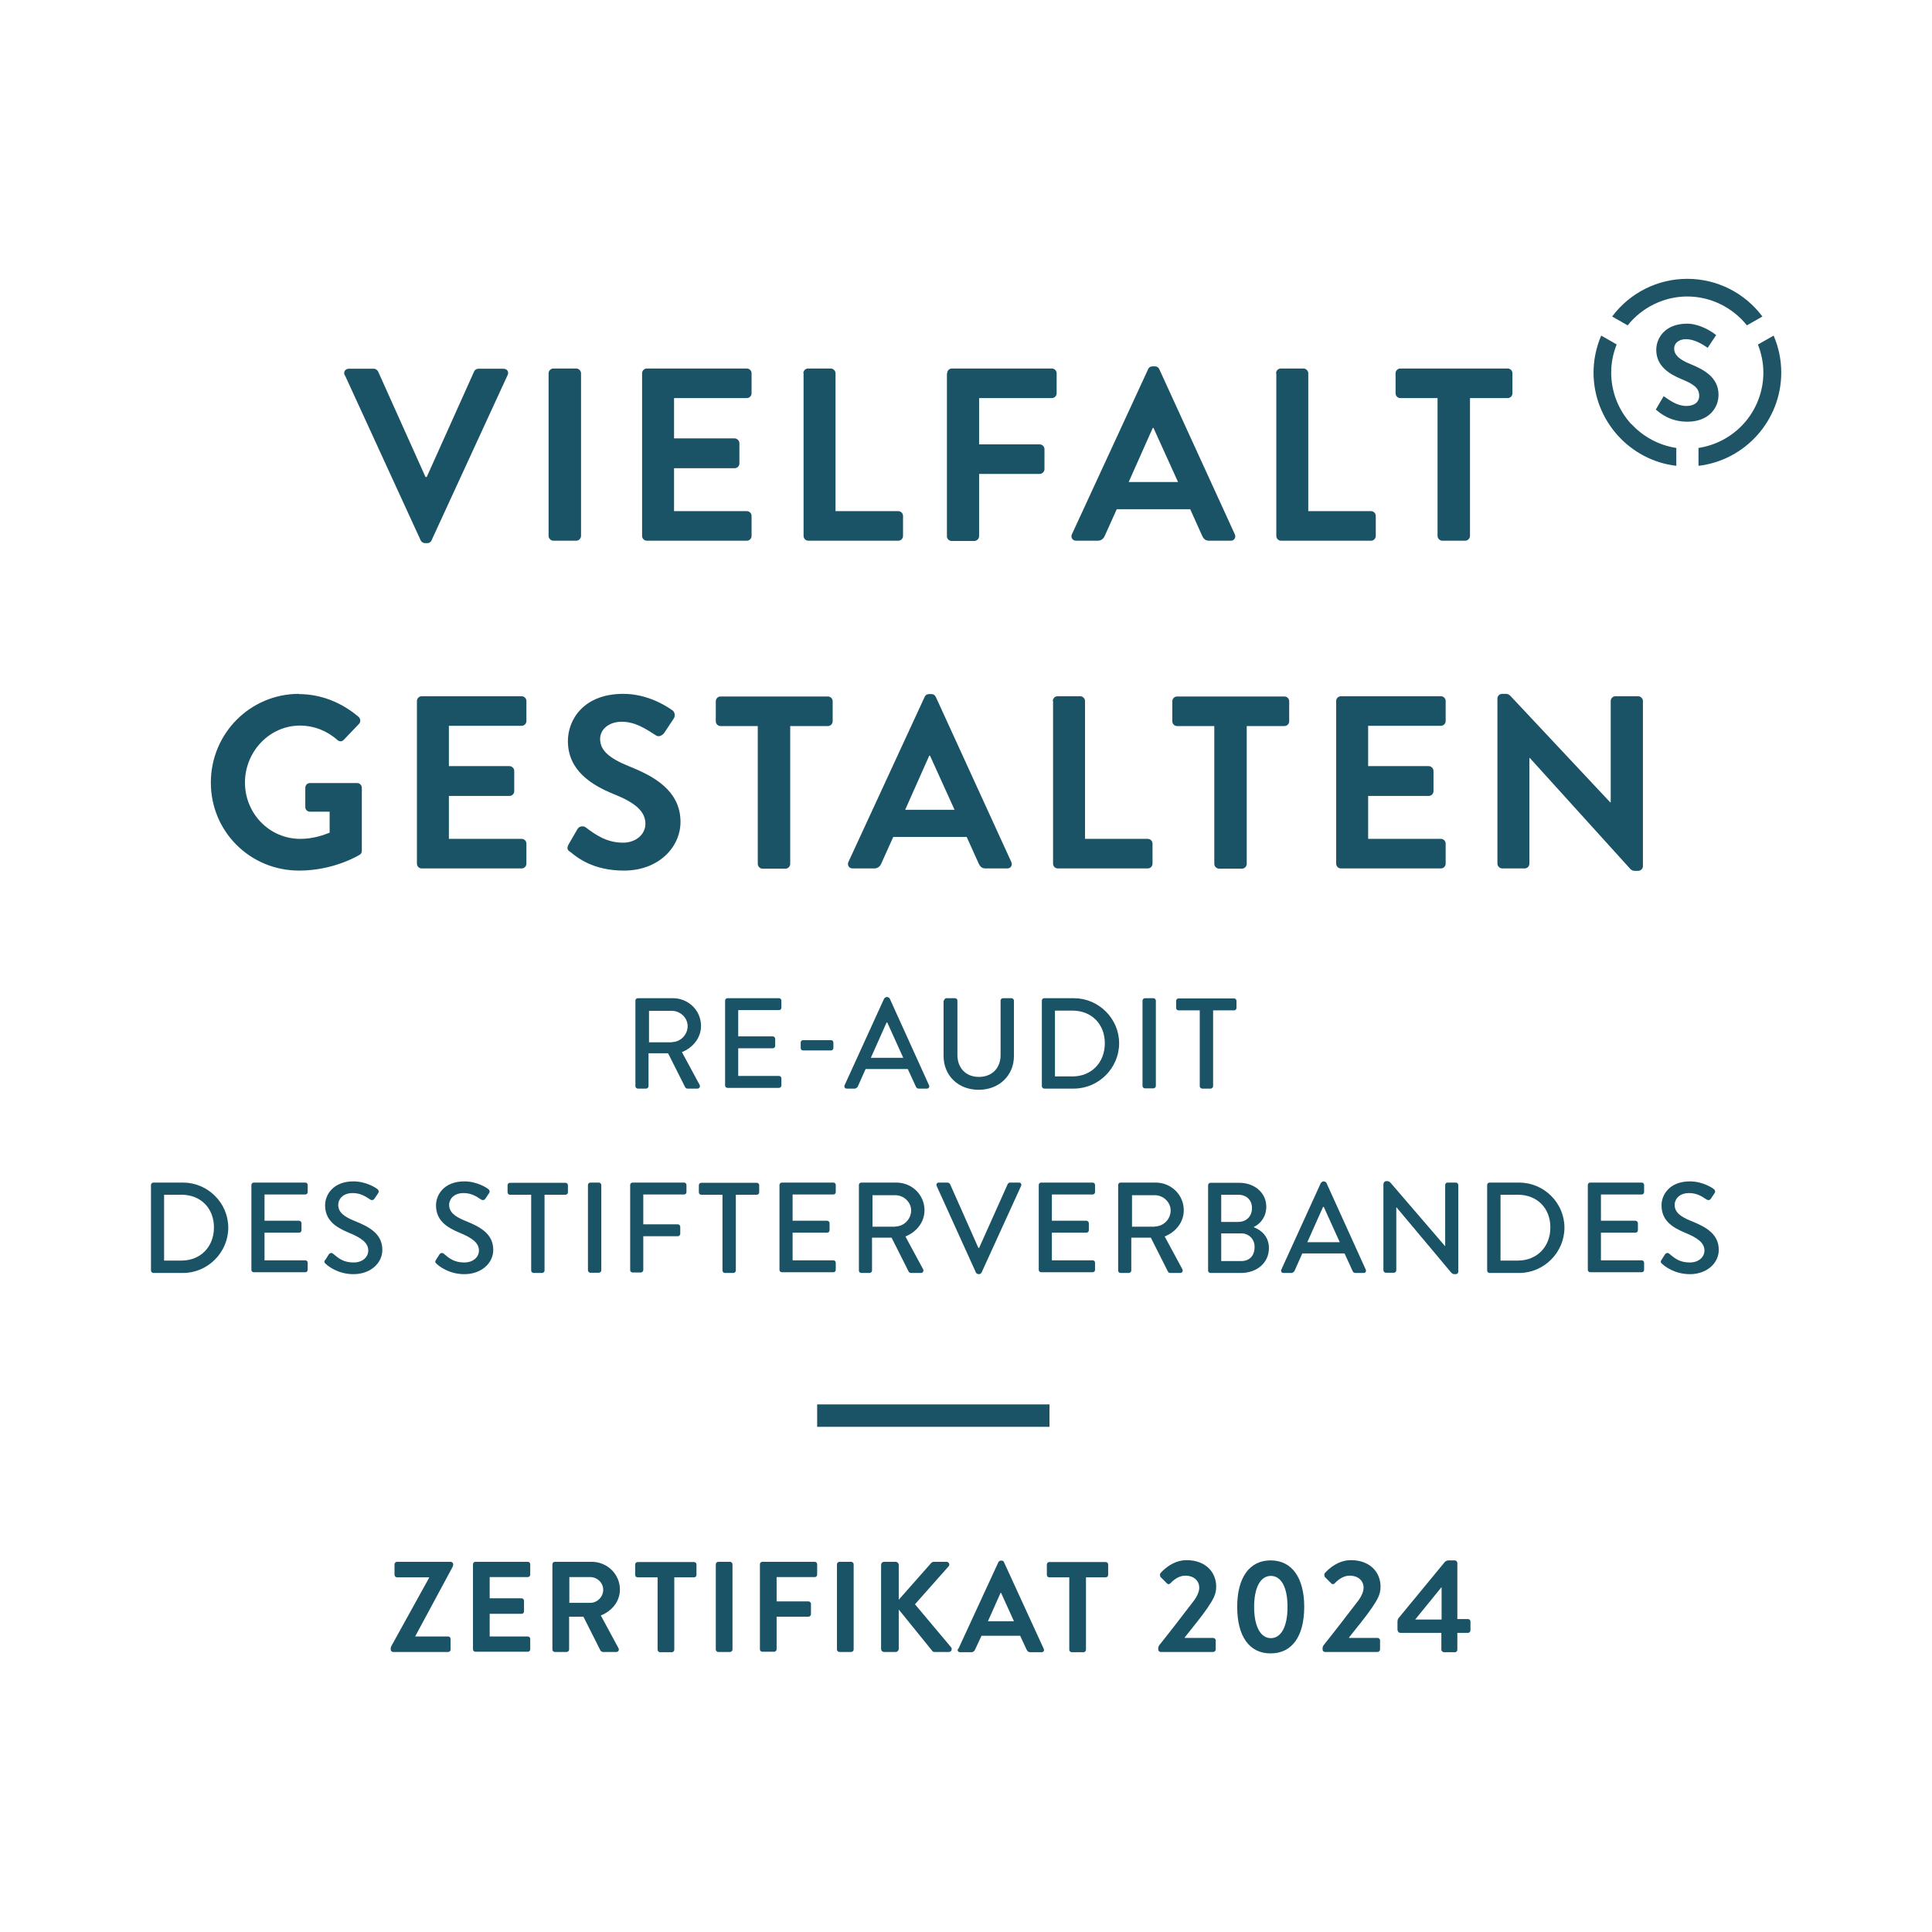 <?xml version="1.0" encoding="UTF-8"?>
<svg id="Ebene_1" data-name="Ebene 1" xmlns="http://www.w3.org/2000/svg" viewBox="0 0 81 81">
  <defs>
    <style>
      .cls-1 {
        fill: #1e5466;
      }

      .cls-1, .cls-2, .cls-3 {
        stroke-width: 0px;
      }

      .cls-2 {
        fill: #195365;
      }

      .cls-3 {
        fill: #fff;
      }
    </style>
  </defs>
  <rect class="cls-3" width="81" height="81"/>
  <g>
    <path class="cls-2" d="M17.41,68.61h1.38c.06,0,.1.05.1.1v.45c0,.05-.04.1-.1.1h-2.31c-.05,0-.1-.05-.1-.1,0-.06,0-.1.04-.17l1.57-2.84v-.02h-1.35c-.05,0-.1-.05-.1-.1v-.45c0-.05.05-.1.1-.1h2.26c.05,0,.1.05.1.1,0,.03,0,.07-.05.16l-1.54,2.86h0Z"/>
    <path class="cls-2" d="M19.83,65.58c0-.05.04-.1.1-.1h2.2c.06,0,.1.05.1.1v.44c0,.05-.04.1-.1.1h-1.6v.89h1.34c.05,0,.1.05.1.1v.45c0,.06-.05.1-.1.1h-1.34v.95h1.6c.06,0,.1.05.1.1v.44c0,.05-.04.1-.1.1h-2.2c-.06,0-.1-.05-.1-.1v-3.58h0Z"/>
    <path class="cls-2" d="M24.75,67.2c.29,0,.54-.25.54-.55,0-.29-.25-.53-.54-.53h-.88v1.08h.88ZM23.16,65.58c0-.05.04-.1.1-.1h1.55c.65,0,1.18.52,1.18,1.16,0,.5-.33.9-.8,1.09l.74,1.37c.04.07,0,.16-.09.16h-.57s-.08-.03-.09-.05l-.72-1.43h-.6v1.38c0,.05-.05.1-.1.1h-.5c-.06,0-.1-.05-.1-.1v-3.58h0Z"/>
    <path class="cls-2" d="M27.56,66.13h-.83c-.06,0-.1-.05-.1-.1v-.44c0-.05.04-.1.1-.1h2.37c.06,0,.1.05.1.1v.44c0,.05-.04.1-.1.1h-.83v3.04c0,.05-.05.1-.1.1h-.5c-.05,0-.1-.05-.1-.1v-3.04h0Z"/>
    <path class="cls-2" d="M30.01,65.58c0-.05.05-.1.1-.1h.5c.05,0,.1.05.1.1v3.58c0,.05-.05.1-.1.1h-.5c-.05,0-.1-.05-.1-.1v-3.58h0Z"/>
    <path class="cls-2" d="M31.86,65.58c0-.05.04-.1.1-.1h2.2c.06,0,.1.05.1.1v.44c0,.05-.04.1-.1.1h-1.6v1.02h1.34c.05,0,.1.05.1.1v.44c0,.05-.05.1-.1.1h-1.34v1.37c0,.05-.05.1-.1.1h-.5c-.06,0-.1-.05-.1-.1v-3.58h0Z"/>
    <path class="cls-2" d="M35.09,65.58c0-.05.05-.1.1-.1h.5c.05,0,.1.05.1.1v3.58c0,.05-.05.1-.1.1h-.5c-.05,0-.1-.05-.1-.1v-3.58h0Z"/>
    <path class="cls-2" d="M36.94,65.61c0-.07.05-.13.13-.13h.48c.07,0,.13.06.13.13v1.46l1.36-1.54s.05-.05.1-.05h.54c.1,0,.16.11.09.19l-1.41,1.59,1.52,1.81c.05.07.01.19-.1.19h-.59c-.05,0-.09-.02-.1-.04l-1.41-1.74v1.65c0,.07-.06.13-.13.13h-.48c-.08,0-.13-.06-.13-.13v-3.53h0Z"/>
    <path class="cls-2" d="M42.51,67.97l-.54-1.19h-.02l-.53,1.19h1.09ZM40.18,69.13l1.68-3.64s.04-.06.09-.06h.05c.05,0,.08.03.09.06l1.67,3.64c.03.07-.01.14-.09.14h-.47c-.08,0-.12-.03-.16-.11l-.27-.58h-1.62l-.27.58c-.02.05-.07.11-.16.11h-.47c-.08,0-.12-.07-.09-.14h0Z"/>
    <path class="cls-2" d="M44.82,66.13h-.83c-.06,0-.1-.05-.1-.1v-.44c0-.05.04-.1.1-.1h2.37c.06,0,.1.05.1.1v.44c0,.05-.04.1-.1.1h-.83v3.04c0,.05-.05.1-.1.1h-.5c-.05,0-.1-.05-.1-.1v-3.04h0Z"/>
    <path class="cls-2" d="M49.67,68.67h1.19c.06,0,.11.05.11.1v.38c0,.06-.05.11-.11.11h-2.2c-.06,0-.1-.05-.1-.11v-.05c0-.06.03-.1.04-.12.38-.47,1.04-1.33,1.4-1.8.17-.21.28-.43.28-.62,0-.25-.19-.5-.59-.5-.27,0-.5.19-.62.32-.05.05-.11.05-.15,0l-.27-.27s-.04-.1,0-.15c0,0,.44-.55,1.1-.55.8,0,1.24.51,1.24,1.11,0,.36-.16.58-.37.9-.23.34-.65.85-.95,1.23h0Z"/>
    <path class="cls-2" d="M53.98,67.37c0-.83-.27-1.3-.7-1.3s-.7.48-.7,1.3.27,1.31.7,1.31.7-.48.7-1.31h0ZM51.87,67.37c0-1.22.51-1.95,1.4-1.95s1.41.72,1.41,1.95-.51,1.95-1.41,1.95-1.4-.73-1.4-1.95h0Z"/>
    <path class="cls-2" d="M56.56,68.67h1.19c.06,0,.11.05.11.1v.38c0,.06-.05.11-.11.11h-2.2c-.06,0-.1-.05-.1-.11v-.05c0-.06.03-.1.04-.12.38-.47,1.04-1.33,1.4-1.8.17-.21.28-.43.28-.62,0-.25-.19-.5-.59-.5-.27,0-.5.19-.62.32-.05.05-.11.05-.15,0l-.27-.27s-.04-.1,0-.15c0,0,.44-.55,1.1-.55.8,0,1.24.51,1.24,1.11,0,.36-.16.58-.37.9-.23.34-.65.85-.95,1.23h0Z"/>
    <path class="cls-2" d="M59.34,67.9h1.1v-1.35h-.01l-1.09,1.34h0ZM58.59,68.35v-.35c0-.08.02-.14.07-.19l1.92-2.33s.07-.06.14-.06h.27c.06,0,.11.05.11.11v2.35h.44c.06,0,.11.04.11.1v.37c0,.05-.04.11-.11.11h-.44v.7c0,.06-.04.11-.1.11h-.46c-.05,0-.11-.05-.11-.11v-.7h-1.72c-.06,0-.11-.05-.11-.11h0Z"/>
    <path class="cls-2" d="M28.17,43.69c.35,0,.66-.3.66-.67,0-.35-.31-.64-.66-.64h-.96v1.32h.96ZM26.64,41.95c0-.05.04-.1.1-.1h1.47c.65,0,1.18.51,1.18,1.16,0,.5-.33.91-.8,1.1l.74,1.37c.04.07,0,.16-.09.16h-.41c-.06,0-.09-.03-.11-.07l-.71-1.41h-.82v1.38c0,.05-.05.1-.1.1h-.35c-.06,0-.1-.05-.1-.1v-3.58h0Z"/>
    <path class="cls-2" d="M30.4,41.95c0-.05.04-.1.1-.1h2.16c.06,0,.1.05.1.1v.3c0,.05-.04.1-.1.1h-1.71v1.1h1.45c.05,0,.1.05.1.1v.3c0,.06-.05.1-.1.1h-1.45v1.16h1.71c.06,0,.1.05.1.1v.3c0,.05-.04.1-.1.1h-2.16c-.06,0-.1-.05-.1-.1v-3.58h0Z"/>
    <path class="cls-2" d="M33.57,43.94v-.23c0-.06.04-.1.1-.1h1.17c.06,0,.1.04.1.1v.23c0,.05-.04.1-.1.1h-1.17c-.06,0-.1-.04-.1-.1h0Z"/>
    <path class="cls-2" d="M37.87,44.35l-.67-1.48h-.03l-.66,1.48h1.35ZM35.41,45.5l1.66-3.64s.07-.06.09-.06h.05s.08.03.09.06l1.65,3.64c.03.07-.01.14-.09.14h-.34c-.06,0-.1-.03-.12-.08l-.34-.74h-1.77l-.33.74s-.06.08-.12.08h-.34c-.08,0-.12-.07-.09-.14h0Z"/>
    <path class="cls-2" d="M39.58,41.95c0-.05.05-.1.1-.1h.36c.06,0,.1.05.1.1v2.28c0,.54.35.92.9.92s.91-.37.91-.91v-2.29c0-.05.04-.1.1-.1h.36c.05,0,.1.05.1.1v2.32c0,.82-.62,1.42-1.48,1.42s-1.47-.6-1.47-1.42v-2.32h0Z"/>
    <path class="cls-2" d="M44.96,45.13c.8,0,1.36-.58,1.36-1.39s-.56-1.37-1.36-1.37h-.73v2.76h.73ZM43.68,41.95c0-.05.04-.1.1-.1h1.24c1.04,0,1.9.85,1.9,1.89s-.86,1.9-1.9,1.9h-1.24c-.05,0-.1-.05-.1-.1v-3.58h0Z"/>
    <path class="cls-2" d="M47.9,41.95c0-.05.05-.1.1-.1h.36c.05,0,.1.05.1.1v3.58c0,.05-.05.1-.1.1h-.36c-.05,0-.1-.05-.1-.1v-3.58h0Z"/>
    <path class="cls-2" d="M50.29,42.36h-.88c-.06,0-.1-.05-.1-.1v-.3c0-.05.04-.1.1-.1h2.33c.06,0,.1.05.1.1v.3c0,.05-.04.1-.1.1h-.88v3.18c0,.05-.05.1-.1.1h-.36c-.05,0-.1-.05-.1-.1v-3.18h0Z"/>
    <path class="cls-2" d="M7.61,52.85c.8,0,1.36-.58,1.36-1.39s-.56-1.37-1.36-1.37h-.73v2.76h.73ZM6.33,49.68c0-.05.04-.1.1-.1h1.24c1.04,0,1.9.85,1.9,1.89s-.86,1.9-1.9,1.9h-1.24c-.05,0-.1-.05-.1-.1v-3.58h0Z"/>
    <path class="cls-2" d="M10.54,49.68c0-.05.04-.1.1-.1h2.16c.06,0,.1.05.1.1v.3c0,.05-.04.1-.1.1h-1.71v1.1h1.45c.05,0,.1.05.1.1v.3c0,.06-.05.1-.1.1h-1.45v1.16h1.71c.06,0,.1.05.1.1v.3c0,.05-.04.1-.1.1h-2.16c-.06,0-.1-.05-.1-.1v-3.58h0Z"/>
    <path class="cls-2" d="M13.64,52.82l.14-.22c.04-.07.12-.09.18-.04.25.21.45.37.87.37.37,0,.61-.23.61-.5,0-.32-.28-.53-.82-.75-.55-.23-.99-.52-.99-1.15,0-.42.32-1,1.19-1,.54,0,.95.28,1,.32.04.03.09.1.03.18l-.14.21c-.04.07-.11.1-.19.05-.21-.14-.42-.27-.73-.27-.45,0-.61.29-.61.49,0,.31.24.5.69.68.63.25,1.16.55,1.16,1.21,0,.56-.5,1.02-1.21,1.02-.66,0-1.08-.35-1.16-.43-.05-.04-.09-.08-.03-.17h0Z"/>
    <path class="cls-2" d="M18.28,52.82l.14-.22c.04-.07.12-.09.18-.04.25.21.45.37.87.37.37,0,.61-.23.61-.5,0-.32-.28-.53-.82-.75-.55-.23-.98-.52-.98-1.15,0-.42.32-1,1.19-1,.54,0,.95.28,1,.32.04.03.09.1.03.18l-.14.21c-.04.07-.11.1-.19.05-.21-.14-.42-.27-.73-.27-.45,0-.61.29-.61.49,0,.31.24.5.69.68.63.25,1.16.55,1.16,1.21,0,.56-.5,1.02-1.21,1.02-.66,0-1.08-.35-1.16-.43-.05-.04-.09-.08-.03-.17h0Z"/>
    <path class="cls-2" d="M22.26,50.09h-.88c-.06,0-.1-.05-.1-.1v-.3c0-.05.04-.1.1-.1h2.33c.06,0,.1.05.1.1v.3c0,.05-.04.1-.1.1h-.88v3.18c0,.05-.05.1-.1.1h-.36c-.05,0-.1-.05-.1-.1v-3.18h0Z"/>
    <path class="cls-2" d="M24.65,49.68c0-.05.05-.1.1-.1h.36c.05,0,.1.05.1.1v3.58c0,.05-.05.1-.1.1h-.36c-.05,0-.1-.05-.1-.1v-3.58h0Z"/>
    <path class="cls-2" d="M26.42,49.68c0-.05.04-.1.1-.1h2.16c.06,0,.1.05.1.1v.3c0,.05-.04.1-.1.1h-1.71v1.25h1.45c.05,0,.1.05.1.1v.3c0,.05-.05.1-.1.1h-1.45v1.42c0,.05-.05.1-.1.1h-.35c-.06,0-.1-.05-.1-.1v-3.58h0Z"/>
    <path class="cls-2" d="M30.28,50.09h-.88c-.06,0-.1-.05-.1-.1v-.3c0-.05.04-.1.1-.1h2.33c.06,0,.1.05.1.1v.3c0,.05-.04.1-.1.1h-.88v3.18c0,.05-.05.1-.1.1h-.36c-.05,0-.1-.05-.1-.1v-3.18h0Z"/>
    <path class="cls-2" d="M32.68,49.68c0-.05.04-.1.1-.1h2.16c.06,0,.1.05.1.1v.3c0,.05-.04.1-.1.1h-1.71v1.1h1.45c.05,0,.1.05.1.1v.3c0,.06-.05.1-.1.1h-1.45v1.16h1.71c.06,0,.1.05.1.1v.3c0,.05-.04.1-.1.1h-2.16c-.06,0-.1-.05-.1-.1v-3.58h0Z"/>
    <path class="cls-2" d="M37.54,51.42c.35,0,.66-.3.66-.67,0-.35-.31-.64-.66-.64h-.96v1.32h.96ZM36.01,49.68c0-.05.04-.1.1-.1h1.47c.65,0,1.18.51,1.18,1.16,0,.5-.33.91-.8,1.1l.74,1.37c.04.07,0,.16-.09.16h-.41c-.06,0-.09-.03-.11-.07l-.71-1.41h-.82v1.38c0,.05-.05.1-.1.1h-.35c-.06,0-.1-.05-.1-.1v-3.58h0Z"/>
    <path class="cls-2" d="M39.27,49.72c-.03-.07.01-.14.09-.14h.38s.08.03.09.06l1.19,2.68h.03l1.2-2.68s.04-.06.09-.06h.38c.08,0,.12.07.09.14l-1.66,3.64s-.05.06-.09.06h-.05s-.08-.03-.09-.06l-1.65-3.64h0Z"/>
    <path class="cls-2" d="M43.55,49.68c0-.05.04-.1.1-.1h2.16c.06,0,.1.05.1.1v.3c0,.05-.04.1-.1.1h-1.71v1.1h1.45c.05,0,.1.05.1.1v.3c0,.06-.05.1-.1.1h-1.45v1.16h1.71c.06,0,.1.05.1.1v.3c0,.05-.04.1-.1.1h-2.16c-.06,0-.1-.05-.1-.1v-3.58h0Z"/>
    <path class="cls-2" d="M48.42,51.42c.35,0,.66-.3.66-.67,0-.35-.31-.64-.66-.64h-.96v1.32h.96ZM46.88,49.68c0-.05.04-.1.1-.1h1.47c.65,0,1.18.51,1.18,1.16,0,.5-.33.91-.8,1.1l.74,1.37c.04.07,0,.16-.09.16h-.41c-.06,0-.09-.03-.11-.07l-.71-1.41h-.82v1.38c0,.05-.05.1-.1.1h-.35c-.06,0-.1-.05-.1-.1v-3.58h0Z"/>
    <path class="cls-2" d="M51.91,51.23c.35,0,.58-.24.58-.58s-.23-.56-.58-.56h-.71v1.14h.71ZM52.04,52.87c.37,0,.56-.25.56-.59s-.25-.57-.56-.57h-.84v1.16h.84ZM52.56,51.45c.32.12.64.39.64.88,0,.61-.5,1.04-1.18,1.04h-1.27c-.06,0-.1-.05-.1-.1v-3.58c0-.05.04-.1.1-.1h1.21c.65,0,1.13.43,1.13,1,0,.41-.23.71-.52.85h0Z"/>
    <path class="cls-2" d="M56.17,52.08l-.67-1.48h-.03l-.66,1.48h1.35ZM53.72,53.23l1.66-3.64s.07-.06.09-.06h.05s.08.03.09.06l1.65,3.64c.03.07-.01.14-.09.14h-.34c-.06,0-.1-.03-.12-.08l-.34-.74h-1.77l-.33.74s-.06.08-.12.08h-.34c-.08,0-.12-.07-.09-.14h0Z"/>
    <path class="cls-2" d="M58.01,49.62c0-.05.05-.1.1-.1h.04c.05,0,.09,0,.16.08l2.27,2.64h.01v-2.56c0-.05.04-.1.1-.1h.35c.05,0,.1.05.1.1v3.64c0,.05-.05.1-.1.1h-.05c-.05,0-.09,0-.16-.08l-2.28-2.72h-.01v2.64c0,.05-.04.1-.1.1h-.34c-.05,0-.1-.05-.1-.1v-3.64h0Z"/>
    <path class="cls-2" d="M63.64,52.85c.8,0,1.36-.58,1.36-1.39s-.56-1.37-1.36-1.37h-.73v2.76h.73ZM62.35,49.68c0-.05.04-.1.1-.1h1.24c1.04,0,1.9.85,1.9,1.89s-.86,1.9-1.9,1.9h-1.24c-.05,0-.1-.05-.1-.1v-3.58h0Z"/>
    <path class="cls-2" d="M66.57,49.68c0-.05.04-.1.1-.1h2.16c.06,0,.1.05.1.1v.3c0,.05-.04.1-.1.1h-1.71v1.1h1.45c.05,0,.1.05.1.1v.3c0,.06-.05.1-.1.1h-1.45v1.16h1.71c.06,0,.1.05.1.1v.3c0,.05-.04.1-.1.1h-2.16c-.06,0-.1-.05-.1-.1v-3.58h0Z"/>
    <path class="cls-2" d="M69.66,52.82l.14-.22c.04-.07.12-.09.18-.04.25.21.45.37.87.37.37,0,.61-.23.61-.5,0-.32-.28-.53-.82-.75-.55-.23-.98-.52-.98-1.15,0-.42.32-1,1.19-1,.54,0,.95.28,1,.32.04.03.09.1.03.18l-.14.21c-.04.07-.11.1-.19.05-.21-.14-.42-.27-.73-.27-.45,0-.61.29-.61.49,0,.31.24.5.69.68.63.25,1.16.55,1.16,1.21,0,.56-.5,1.02-1.21,1.02-.66,0-1.08-.35-1.16-.43-.05-.04-.09-.08-.03-.17h0Z"/>
    <path class="cls-2" d="M14.45,15.73c-.06-.13.02-.27.17-.27h1.05c.09,0,.15.06.18.11l1.99,4.43h.05l1.99-4.43c.02-.05.08-.11.18-.11h1.05c.15,0,.24.13.17.27l-3.19,6.93c-.03.06-.08.11-.17.11h-.1c-.09,0-.14-.05-.18-.11l-3.18-6.93h0Z"/>
    <path class="cls-2" d="M23,15.65c0-.1.09-.2.2-.2h.96c.1,0,.2.09.2.2v6.82c0,.1-.09.2-.2.2h-.96c-.1,0-.2-.09-.2-.2v-6.82h0Z"/>
    <path class="cls-2" d="M26.92,15.65c0-.1.08-.2.2-.2h4.19c.11,0,.2.09.2.2v.84c0,.1-.08.2-.2.2h-3.05v1.69h2.54c.1,0,.2.09.2.2v.85c0,.11-.09.2-.2.2h-2.54v1.8h3.05c.11,0,.2.09.2.2v.84c0,.1-.08.2-.2.2h-4.19c-.11,0-.2-.09-.2-.2v-6.82h0Z"/>
    <path class="cls-2" d="M33.68,15.65c0-.1.08-.2.2-.2h.95c.1,0,.2.09.2.2v5.78h2.63c.11,0,.2.09.2.2v.84c0,.1-.08.2-.2.2h-3.77c-.11,0-.2-.09-.2-.2v-6.82h0Z"/>
    <path class="cls-2" d="M39.71,15.65c0-.1.08-.2.2-.2h4.19c.11,0,.2.09.2.2v.84c0,.1-.08.2-.2.2h-3.05v1.94h2.54c.1,0,.2.09.2.2v.84c0,.1-.09.2-.2.2h-2.54v2.61c0,.1-.09.2-.2.2h-.95c-.11,0-.2-.09-.2-.2v-6.82h0Z"/>
    <path class="cls-2" d="M49.39,20.21l-1.03-2.27h-.03l-1.01,2.27h2.07ZM44.94,22.4l3.2-6.93c.03-.06.08-.11.18-.11h.1c.1,0,.14.05.18.11l3.17,6.93c.06.13-.02.27-.17.27h-.9c-.15,0-.23-.06-.3-.21l-.5-1.11h-3.08l-.5,1.11c-.04.1-.13.21-.3.21h-.9c-.15,0-.24-.13-.18-.27h0Z"/>
    <path class="cls-2" d="M53.5,15.65c0-.1.08-.2.2-.2h.95c.1,0,.2.09.2.2v5.78h2.63c.11,0,.2.09.2.2v.84c0,.1-.08.2-.2.2h-3.77c-.11,0-.2-.09-.2-.2v-6.82h0Z"/>
    <path class="cls-2" d="M60.29,16.69h-1.58c-.11,0-.2-.09-.2-.2v-.84c0-.1.08-.2.2-.2h4.5c.11,0,.2.09.2.2v.84c0,.1-.08.2-.2.2h-1.58v5.78c0,.1-.09.2-.2.2h-.96c-.1,0-.2-.09-.2-.2v-5.78h0Z"/>
    <path class="cls-2" d="M12.53,29.1c.93,0,1.81.36,2.51.96.08.08.09.21.01.29l-.64.67c-.08.08-.18.08-.27,0-.44-.39-.99-.6-1.56-.6-1.29,0-2.31,1.1-2.31,2.39s1.02,2.36,2.32,2.36c.58,0,1.02-.18,1.23-.26v-.88h-.82c-.11,0-.2-.08-.2-.19v-.81c0-.11.08-.2.2-.2h1.98c.1,0,.19.09.19.2v2.64c0,.08-.04.13-.08.16,0,0-1.06.67-2.55.67-2.05,0-3.7-1.63-3.7-3.69s1.65-3.72,3.7-3.72h0Z"/>
    <path class="cls-2" d="M17.48,29.39c0-.1.08-.2.2-.2h4.19c.11,0,.2.09.2.2v.84c0,.1-.08.2-.2.2h-3.05v1.69h2.54c.1,0,.2.09.2.2v.85c0,.11-.09.2-.2.2h-2.54v1.8h3.05c.11,0,.2.09.2.2v.84c0,.1-.08.2-.2.2h-4.19c-.11,0-.2-.09-.2-.2v-6.82h0Z"/>
    <path class="cls-2" d="M23.89,35.71c-.1-.08-.14-.14-.05-.31l.37-.64c.08-.14.26-.14.35-.07.42.32.89.64,1.56.64.54,0,.94-.35.94-.79,0-.53-.44-.89-1.31-1.24-.97-.39-1.94-1.01-1.94-2.23,0-.92.68-1.98,2.32-1.98,1.05,0,1.85.54,2.06.69.1.06.13.24.06.34l-.39.59c-.08.12-.24.21-.36.12-.44-.28-.87-.57-1.43-.57s-.91.33-.91.72c0,.48.38.81,1.22,1.15,1,.4,2.15,1,2.15,2.33,0,1.06-.92,2.04-2.37,2.04-1.3,0-1.97-.55-2.27-.8h0Z"/>
    <path class="cls-2" d="M31.79,30.44h-1.58c-.11,0-.2-.09-.2-.2v-.84c0-.1.08-.2.2-.2h4.5c.11,0,.2.09.2.2v.84c0,.1-.08.2-.2.2h-1.58v5.78c0,.1-.09.2-.2.2h-.96c-.1,0-.2-.09-.2-.2v-5.78h0Z"/>
    <path class="cls-2" d="M40.02,33.95l-1.03-2.27h-.03l-1.01,2.27h2.07ZM35.57,36.14l3.2-6.93c.03-.06.08-.11.18-.11h.1c.1,0,.14.05.18.11l3.17,6.93c.06.13-.02.27-.17.27h-.9c-.15,0-.23-.06-.3-.21l-.5-1.11h-3.08l-.5,1.11c-.04.1-.13.21-.3.21h-.9c-.15,0-.24-.13-.18-.27h0Z"/>
    <path class="cls-2" d="M44.14,29.39c0-.1.08-.2.2-.2h.95c.1,0,.2.09.2.2v5.78h2.63c.11,0,.2.09.2.2v.84c0,.1-.08.2-.2.2h-3.77c-.11,0-.2-.09-.2-.2v-6.82h0Z"/>
    <path class="cls-2" d="M50.93,30.44h-1.58c-.11,0-.2-.09-.2-.2v-.84c0-.1.08-.2.2-.2h4.5c.11,0,.2.09.2.2v.84c0,.1-.08.2-.2.2h-1.58v5.78c0,.1-.09.2-.2.2h-.96c-.1,0-.2-.09-.2-.2v-5.78h0Z"/>
    <path class="cls-2" d="M56.02,29.39c0-.1.08-.2.2-.2h4.19c.11,0,.2.09.2.2v.84c0,.1-.08.2-.2.2h-3.05v1.69h2.54c.1,0,.2.09.2.2v.85c0,.11-.09.2-.2.2h-2.54v1.8h3.05c.11,0,.2.09.2.2v.84c0,.1-.08.2-.2.2h-4.19c-.11,0-.2-.09-.2-.2v-6.82h0Z"/>
    <path class="cls-2" d="M62.78,29.28c0-.1.09-.19.2-.19h.15c.07,0,.12.02.18.07l4.2,4.48h.02v-4.25c0-.1.08-.2.2-.2h.95c.1,0,.2.09.2.2v6.93c0,.1-.09.19-.2.19h-.14c-.07,0-.12-.02-.18-.07l-4.22-4.66h-.02v4.43c0,.1-.08.2-.2.2h-.94c-.1,0-.2-.09-.2-.2v-6.93h0Z"/>
    <path class="cls-1" d="M71.59,14.58c-.25-.18-.59-.36-.9-.36s-.5.17-.5.39c0,.27.21.46.67.65.55.22,1.19.55,1.19,1.29,0,.59-.45,1.13-1.3,1.13-.72,0-1.13-.34-1.33-.51l.33-.56c.29.2.58.41.95.41.3,0,.54-.13.54-.43,0-.33-.25-.49-.73-.69-.54-.22-1.07-.56-1.07-1.23,0-.51.38-1.1,1.29-1.1.53,0,1.06.34,1.22.48l-.36.54h0Z"/>
    <path class="cls-1" d="M68.39,17.78c-.54-.59-.84-1.36-.84-2.16,0-.41.08-.8.23-1.18l-.65-.37c-.21.5-.32,1.02-.32,1.55,0,2,1.51,3.68,3.47,3.91v-.75c-.72-.11-1.38-.46-1.88-1h0Z"/>
    <path class="cls-1" d="M73.24,13.64l.65-.37c-.74-.99-1.9-1.58-3.15-1.58s-2.41.59-3.15,1.58l.65.37c.61-.76,1.53-1.21,2.5-1.21s1.89.45,2.5,1.21h0Z"/>
    <path class="cls-1" d="M73.7,14.44c.15.38.23.78.23,1.18,0,.8-.3,1.57-.84,2.16-.5.54-1.16.89-1.88,1v.75c1.96-.23,3.47-1.91,3.47-3.91,0-.54-.11-1.06-.32-1.55l-.65.37h0Z"/>
    <polygon class="cls-2" points="44 59.82 34.26 59.82 34.26 58.88 44 58.88 44 59.82 44 59.82"/>
  </g>
</svg>